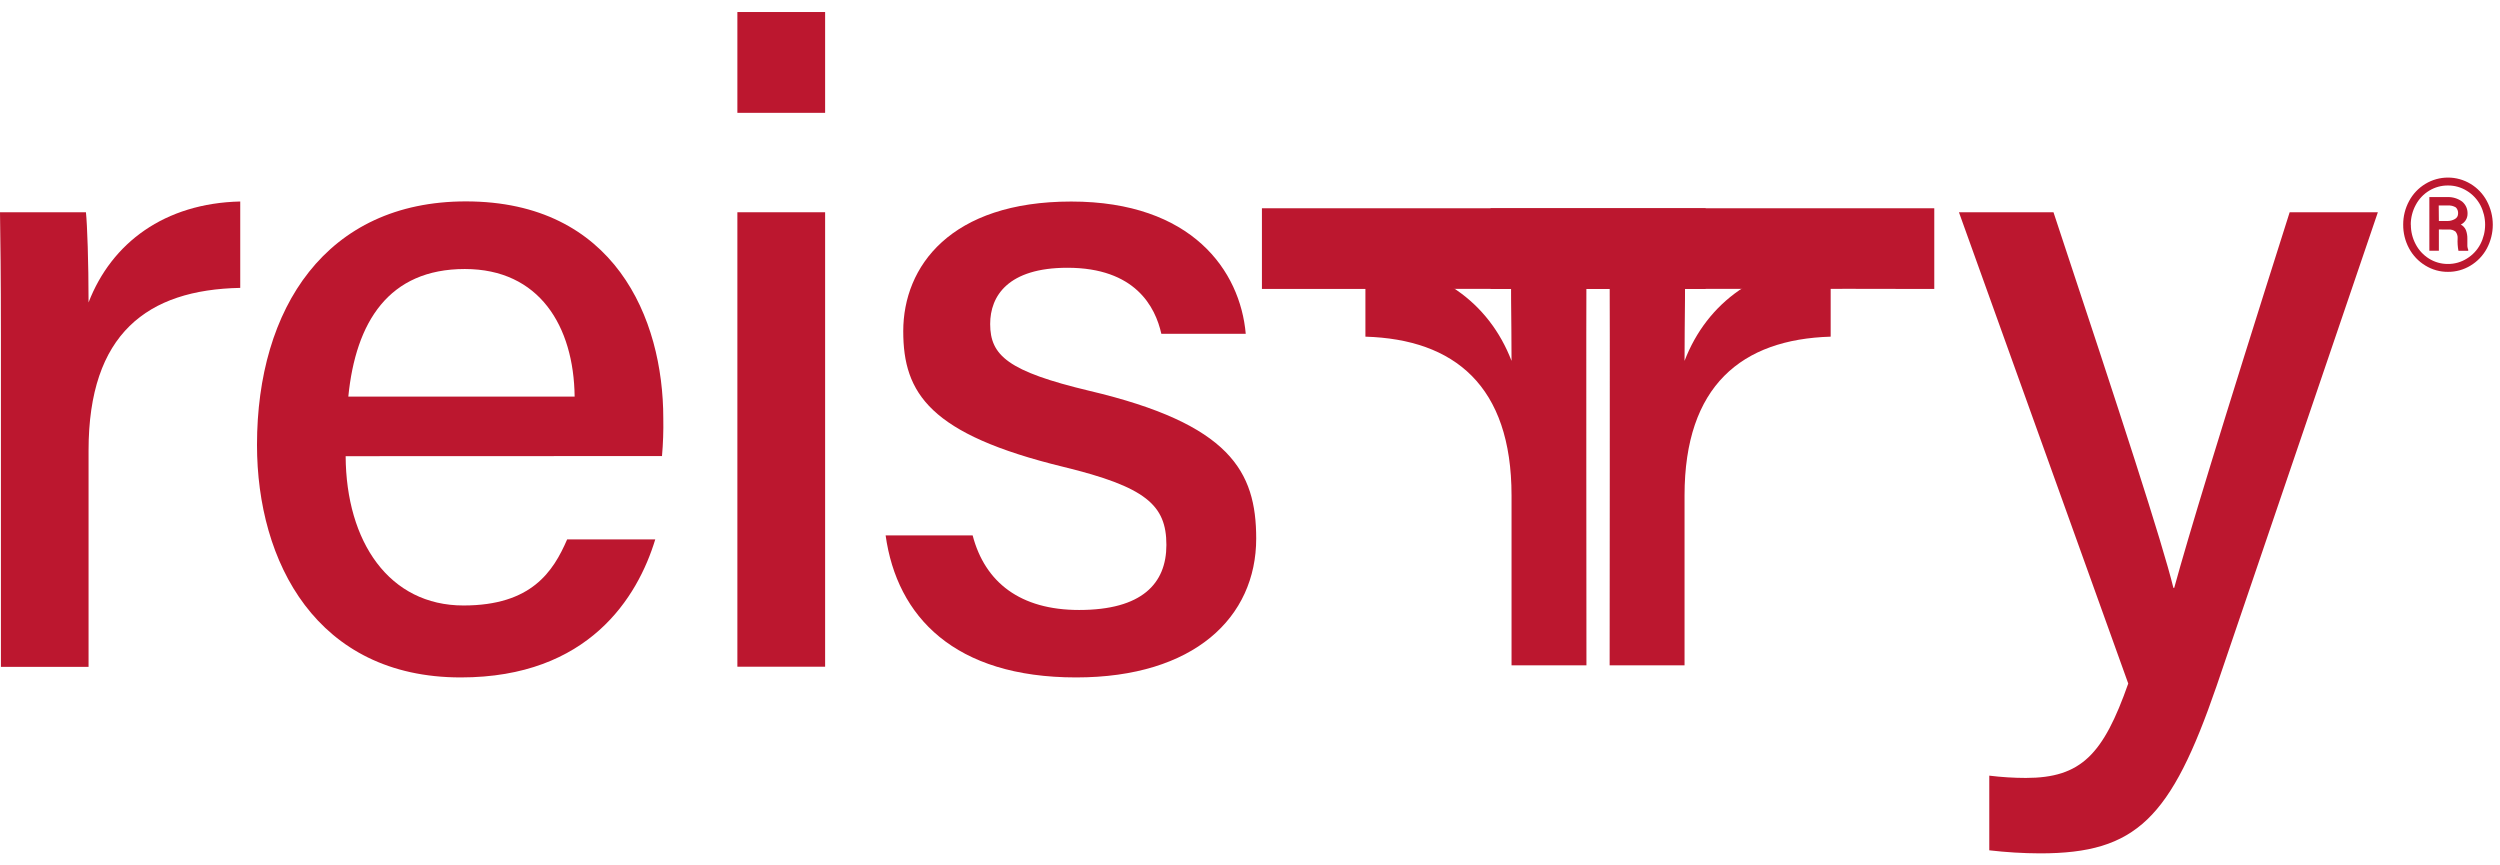 <svg width="104" height="36" viewBox="0 0 104 36" fill="none" xmlns="http://www.w3.org/2000/svg">
<path d="M0.038 13.964C0.038 11.469 0.017 9.946 0 8.83H3.575C3.629 9.338 3.684 10.893 3.684 12.582C4.642 10.1 6.85 8.455 9.994 8.382V11.976C6.132 12.051 3.684 13.879 3.684 18.737V27.741H0.038V13.964Z" fill="#BC172F"/>
<path d="M14.379 18.977C14.398 22.541 16.189 25.188 19.28 25.188C22.114 25.188 23.015 23.775 23.594 22.438H27.259C26.53 24.839 24.494 28.181 19.168 28.181C13.173 28.181 10.691 23.383 10.691 18.506C10.691 12.816 13.569 8.378 19.38 8.378C25.554 8.378 27.593 13.232 27.593 17.4C27.603 17.924 27.585 18.449 27.539 18.972L14.379 18.977ZM23.905 16.5C23.87 13.566 22.437 11.191 19.338 11.191C16.172 11.191 14.797 13.393 14.49 16.5H23.905Z" fill="#BC172F"/>
<path d="M30.675 0.5H34.325V4.694H30.675V0.5ZM30.675 8.83H34.325V27.735H30.675V8.83Z" fill="#BC172F"/>
<path d="M40.462 22.273C40.976 24.231 42.446 25.375 44.892 25.375C47.505 25.375 48.522 24.276 48.522 22.669C48.522 21.007 47.664 20.255 44.23 19.42C38.68 18.066 37.575 16.365 37.575 13.778C37.575 11.081 39.541 8.384 44.564 8.384C49.587 8.384 51.594 11.267 51.823 13.887H48.312C48.062 12.762 47.225 11.139 44.406 11.139C41.934 11.139 41.191 12.313 41.191 13.478C41.191 14.791 41.931 15.449 45.318 16.258C51.163 17.638 52.258 19.6 52.258 22.402C52.258 25.679 49.679 28.181 44.767 28.181C39.702 28.181 37.313 25.649 36.842 22.273H40.462Z" fill="#BC172F"/>
<path d="M66.961 10.902H70.077C70.126 11.409 70.077 13.251 70.077 15.012C71.015 12.574 73.172 10.994 76.156 10.902V14.005C72.455 14.115 70.077 16.047 70.077 20.611V27.677H66.961C66.961 27.677 66.976 11.863 66.961 10.902Z" fill="#BC172F"/>
<path d="M65.996 10.902H62.88C62.831 11.409 62.88 13.251 62.88 15.012C61.942 12.574 59.783 10.994 56.801 10.902V14.005C60.502 14.115 62.88 16.047 62.88 20.611V27.677H65.996C65.996 27.677 65.982 11.863 65.996 10.902Z" fill="#BC172F"/>
<path d="M80.466 8.665V12.021C79.483 12.008 62.008 12.021 62.008 12.021V8.665H80.466Z" fill="#BC172F"/>
<path d="M70.955 8.665V12.021C69.972 12.008 52.496 12.021 52.496 12.021V8.665H70.955Z" fill="#BC172F"/>
<path d="M85.425 8.83C88.265 17.392 89.95 22.567 90.413 24.454H90.448C91.022 22.357 92.324 18.049 95.25 8.83H98.919L92.208 28.543C90.308 34.056 88.869 35.5 84.868 35.5C84.162 35.498 83.456 35.455 82.754 35.373V32.267C83.258 32.329 83.766 32.361 84.274 32.362C86.577 32.362 87.498 31.383 88.535 28.435L81.492 8.83H85.425Z" fill="#BC172F"/>
<path d="M99.973 9.345C99.971 9.002 100.056 8.664 100.219 8.363C100.376 8.067 100.611 7.82 100.898 7.648C101.181 7.477 101.505 7.387 101.836 7.387C102.166 7.387 102.491 7.477 102.774 7.648C103.061 7.82 103.295 8.067 103.453 8.363C103.615 8.666 103.7 9.005 103.7 9.349C103.7 9.693 103.615 10.032 103.453 10.336C103.295 10.631 103.059 10.878 102.772 11.05C102.489 11.222 102.164 11.312 101.834 11.309C101.503 11.312 101.178 11.221 100.896 11.047C100.609 10.874 100.375 10.627 100.217 10.332C100.054 10.029 99.97 9.69 99.973 9.345ZM100.292 9.345C100.29 9.627 100.358 9.905 100.489 10.154C100.616 10.4 100.807 10.608 101.042 10.756C101.279 10.905 101.554 10.983 101.834 10.981C102.113 10.983 102.386 10.905 102.622 10.756C102.86 10.611 103.055 10.403 103.184 10.156C103.314 9.906 103.381 9.628 103.381 9.346C103.381 9.065 103.314 8.787 103.184 8.537C103.054 8.291 102.86 8.084 102.622 7.939C102.385 7.791 102.112 7.714 101.834 7.716C101.561 7.714 101.293 7.788 101.059 7.929C100.821 8.072 100.627 8.277 100.497 8.522C100.359 8.775 100.287 9.058 100.288 9.345H100.292ZM101.457 9.546V10.43H101.061V8.199H101.798C102.023 8.187 102.245 8.254 102.427 8.387C102.5 8.449 102.559 8.527 102.598 8.615C102.636 8.703 102.654 8.799 102.65 8.895C102.65 8.989 102.624 9.08 102.575 9.159C102.525 9.238 102.454 9.302 102.37 9.342C102.465 9.392 102.54 9.473 102.582 9.572C102.625 9.689 102.646 9.812 102.642 9.936C102.642 10.081 102.642 10.182 102.642 10.242C102.646 10.293 102.658 10.343 102.678 10.39V10.433H102.271C102.239 10.265 102.228 10.094 102.237 9.923C102.246 9.82 102.215 9.718 102.151 9.636C102.07 9.571 101.966 9.54 101.862 9.55L101.457 9.546ZM101.457 9.194H101.793C101.909 9.198 102.024 9.17 102.125 9.111C102.165 9.09 102.198 9.058 102.221 9.019C102.244 8.98 102.256 8.935 102.256 8.89C102.261 8.842 102.255 8.794 102.239 8.749C102.224 8.704 102.198 8.663 102.164 8.629C102.063 8.567 101.945 8.539 101.826 8.548H101.451L101.457 9.194Z" fill="#BC172F"/>
</svg>
